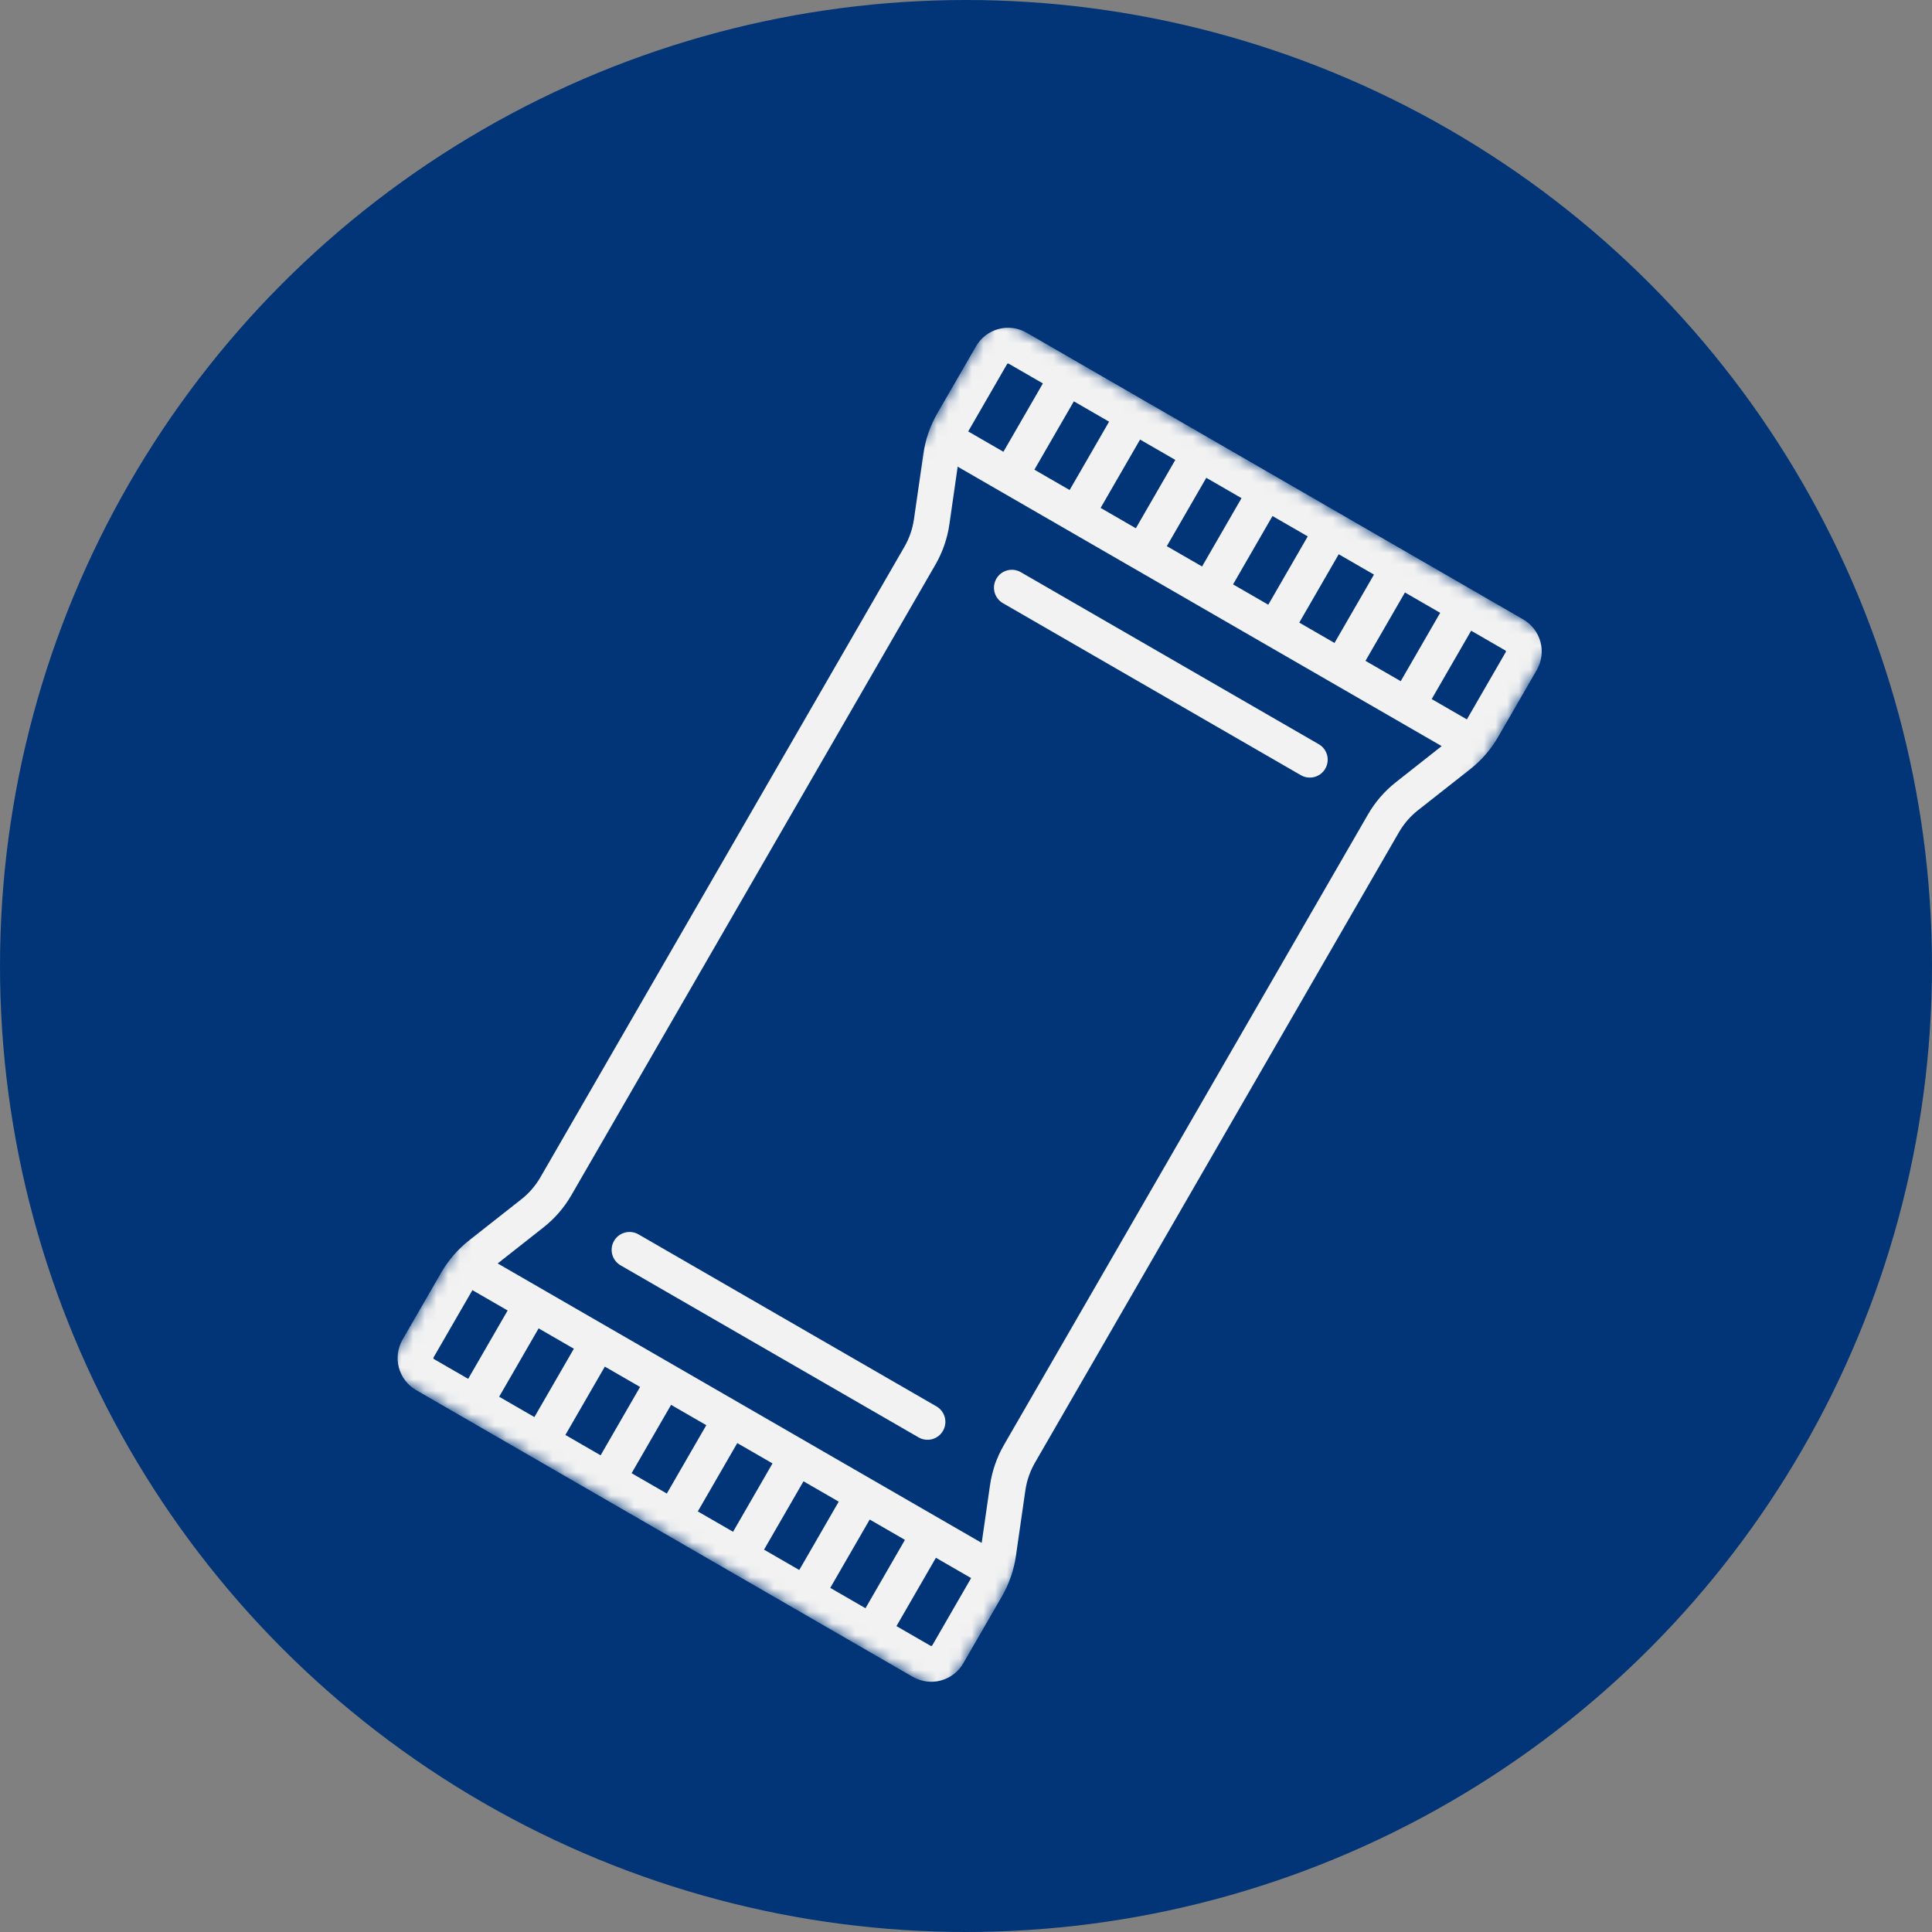 <svg width="166" height="166" viewBox="0 0 166 166" fill="none" xmlns="http://www.w3.org/2000/svg">
<rect x="0" y="0" width="166" height="166" fill="#808080" stroke="none"/>
<circle cx="83" cy="83" r="83" fill="#013578"/>
<mask id="mask0_25_79" style="mask-type:luminance" maskUnits="userSpaceOnUse" x="33" y="26" width="101" height="120">
<path d="M85.452 26.999L33 117.849L81.178 145.665L133.63 54.815L85.452 26.999Z" fill="white"/>
</mask>
<g mask="url(#mask0_25_79)">
<path d="M83.863 29.753L80.547 35.495C79.926 36.569 79.516 37.752 79.341 38.979L78.53 44.602C78.41 45.443 78.129 46.253 77.704 46.988L46.437 101.145C46.013 101.881 45.452 102.529 44.784 103.053L40.321 106.564C39.345 107.33 38.525 108.277 37.905 109.353L34.59 115.096C34.169 115.826 34.055 116.694 34.273 117.508C34.491 118.322 35.024 119.016 35.753 119.439L78.424 144.075C79.155 144.495 80.022 144.609 80.836 144.391C81.65 144.173 82.345 143.641 82.767 142.911L86.082 137.169C86.704 136.095 87.113 134.912 87.289 133.684L88.1 128.06C88.22 127.22 88.501 126.41 88.926 125.675L120.193 71.518C120.617 70.782 121.178 70.134 121.846 69.609L126.311 66.095C127.287 65.329 128.106 64.383 128.726 63.309L132.041 57.566C132.462 56.836 132.576 55.968 132.357 55.154C132.139 54.34 131.607 53.645 130.878 53.223L88.206 28.587C87.476 28.166 86.608 28.052 85.793 28.271C84.979 28.489 84.284 29.022 83.863 29.753ZM111.634 53.495L115.025 47.622L118.053 49.37L114.662 55.243L111.634 53.495ZM105.945 50.211L109.335 44.338L112.363 46.086L108.972 51.959L105.945 50.211ZM100.255 46.926L103.646 41.053L106.673 42.801L103.283 48.674L100.255 46.926ZM94.566 43.641L97.956 37.768L100.984 39.516L97.593 45.389L94.566 43.641ZM88.876 40.356L92.267 34.483L95.294 36.231L91.904 42.104L88.876 40.356ZM117.324 56.78L120.714 50.907L123.742 52.655L120.351 58.528L117.324 56.78ZM86.525 31.289C86.539 31.265 86.562 31.247 86.59 31.239C86.617 31.232 86.647 31.236 86.671 31.25L89.606 32.944L86.215 38.817L83.188 37.07L86.526 31.289L86.525 31.289ZM60.686 122.454L57.295 128.327L54.268 126.579L57.659 120.706L60.686 122.454ZM48.578 123.294L51.969 117.421L54.996 119.169L51.605 125.042L48.578 123.294ZM66.375 125.739L62.985 131.611L59.957 129.863L63.348 123.991L66.375 125.739ZM72.065 129.023L68.674 134.896L65.647 133.148L69.037 127.275L72.065 129.023ZM49.307 115.884L45.916 121.757L42.888 120.009L46.279 114.136L49.307 115.884ZM71.336 136.433L74.727 130.56L77.754 132.308L74.364 138.181L71.336 136.433ZM37.252 116.631L40.59 110.851L43.617 112.599L40.226 118.472L37.29 116.777C37.265 116.762 37.247 116.739 37.24 116.711C37.233 116.684 37.236 116.654 37.251 116.63M80.105 141.372C80.091 141.397 80.067 141.415 80.04 141.422C80.012 141.429 79.983 141.426 79.958 141.411L77.025 139.718L80.415 133.845L83.44 135.591L80.102 141.373L80.105 141.372ZM119.949 67.198C118.974 67.964 118.154 68.91 117.535 69.984L86.267 124.141C85.646 125.215 85.237 126.397 85.061 127.625L84.349 132.568L42.761 108.557L46.685 105.469C47.661 104.703 48.48 103.757 49.099 102.682L80.367 48.525C80.988 47.451 81.398 46.268 81.574 45.04L82.285 40.097L123.87 64.107L119.949 67.198ZM129.375 56.029L126.037 61.811L123.012 60.065L126.403 54.192L129.34 55.887C129.364 55.901 129.382 55.925 129.39 55.952C129.397 55.98 129.393 56.009 129.379 56.034" fill="#F2F2F2"/>
<path d="M52.759 106.62C52.555 106.973 52.5 107.393 52.605 107.786C52.711 108.18 52.968 108.516 53.322 108.72L78.924 123.501C79.277 123.705 79.697 123.76 80.09 123.655C80.484 123.549 80.82 123.292 81.023 122.939C81.227 122.586 81.282 122.166 81.177 121.772C81.071 121.379 80.814 121.043 80.461 120.839L54.858 106.058C54.505 105.854 54.086 105.799 53.692 105.904C53.298 106.01 52.963 106.267 52.759 106.62Z" fill="#F2F2F2"/>
<path d="M85.608 49.725C85.404 50.078 85.349 50.497 85.454 50.891C85.56 51.285 85.817 51.62 86.17 51.824L111.773 66.606C112.126 66.809 112.545 66.865 112.939 66.759C113.333 66.654 113.668 66.396 113.872 66.043C114.076 65.69 114.131 65.271 114.026 64.877C113.92 64.483 113.663 64.147 113.31 63.944L87.707 49.162C87.354 48.958 86.934 48.903 86.541 49.008C86.147 49.114 85.811 49.372 85.608 49.725Z" fill="#F2F2F2"/>
</g>
</svg>
